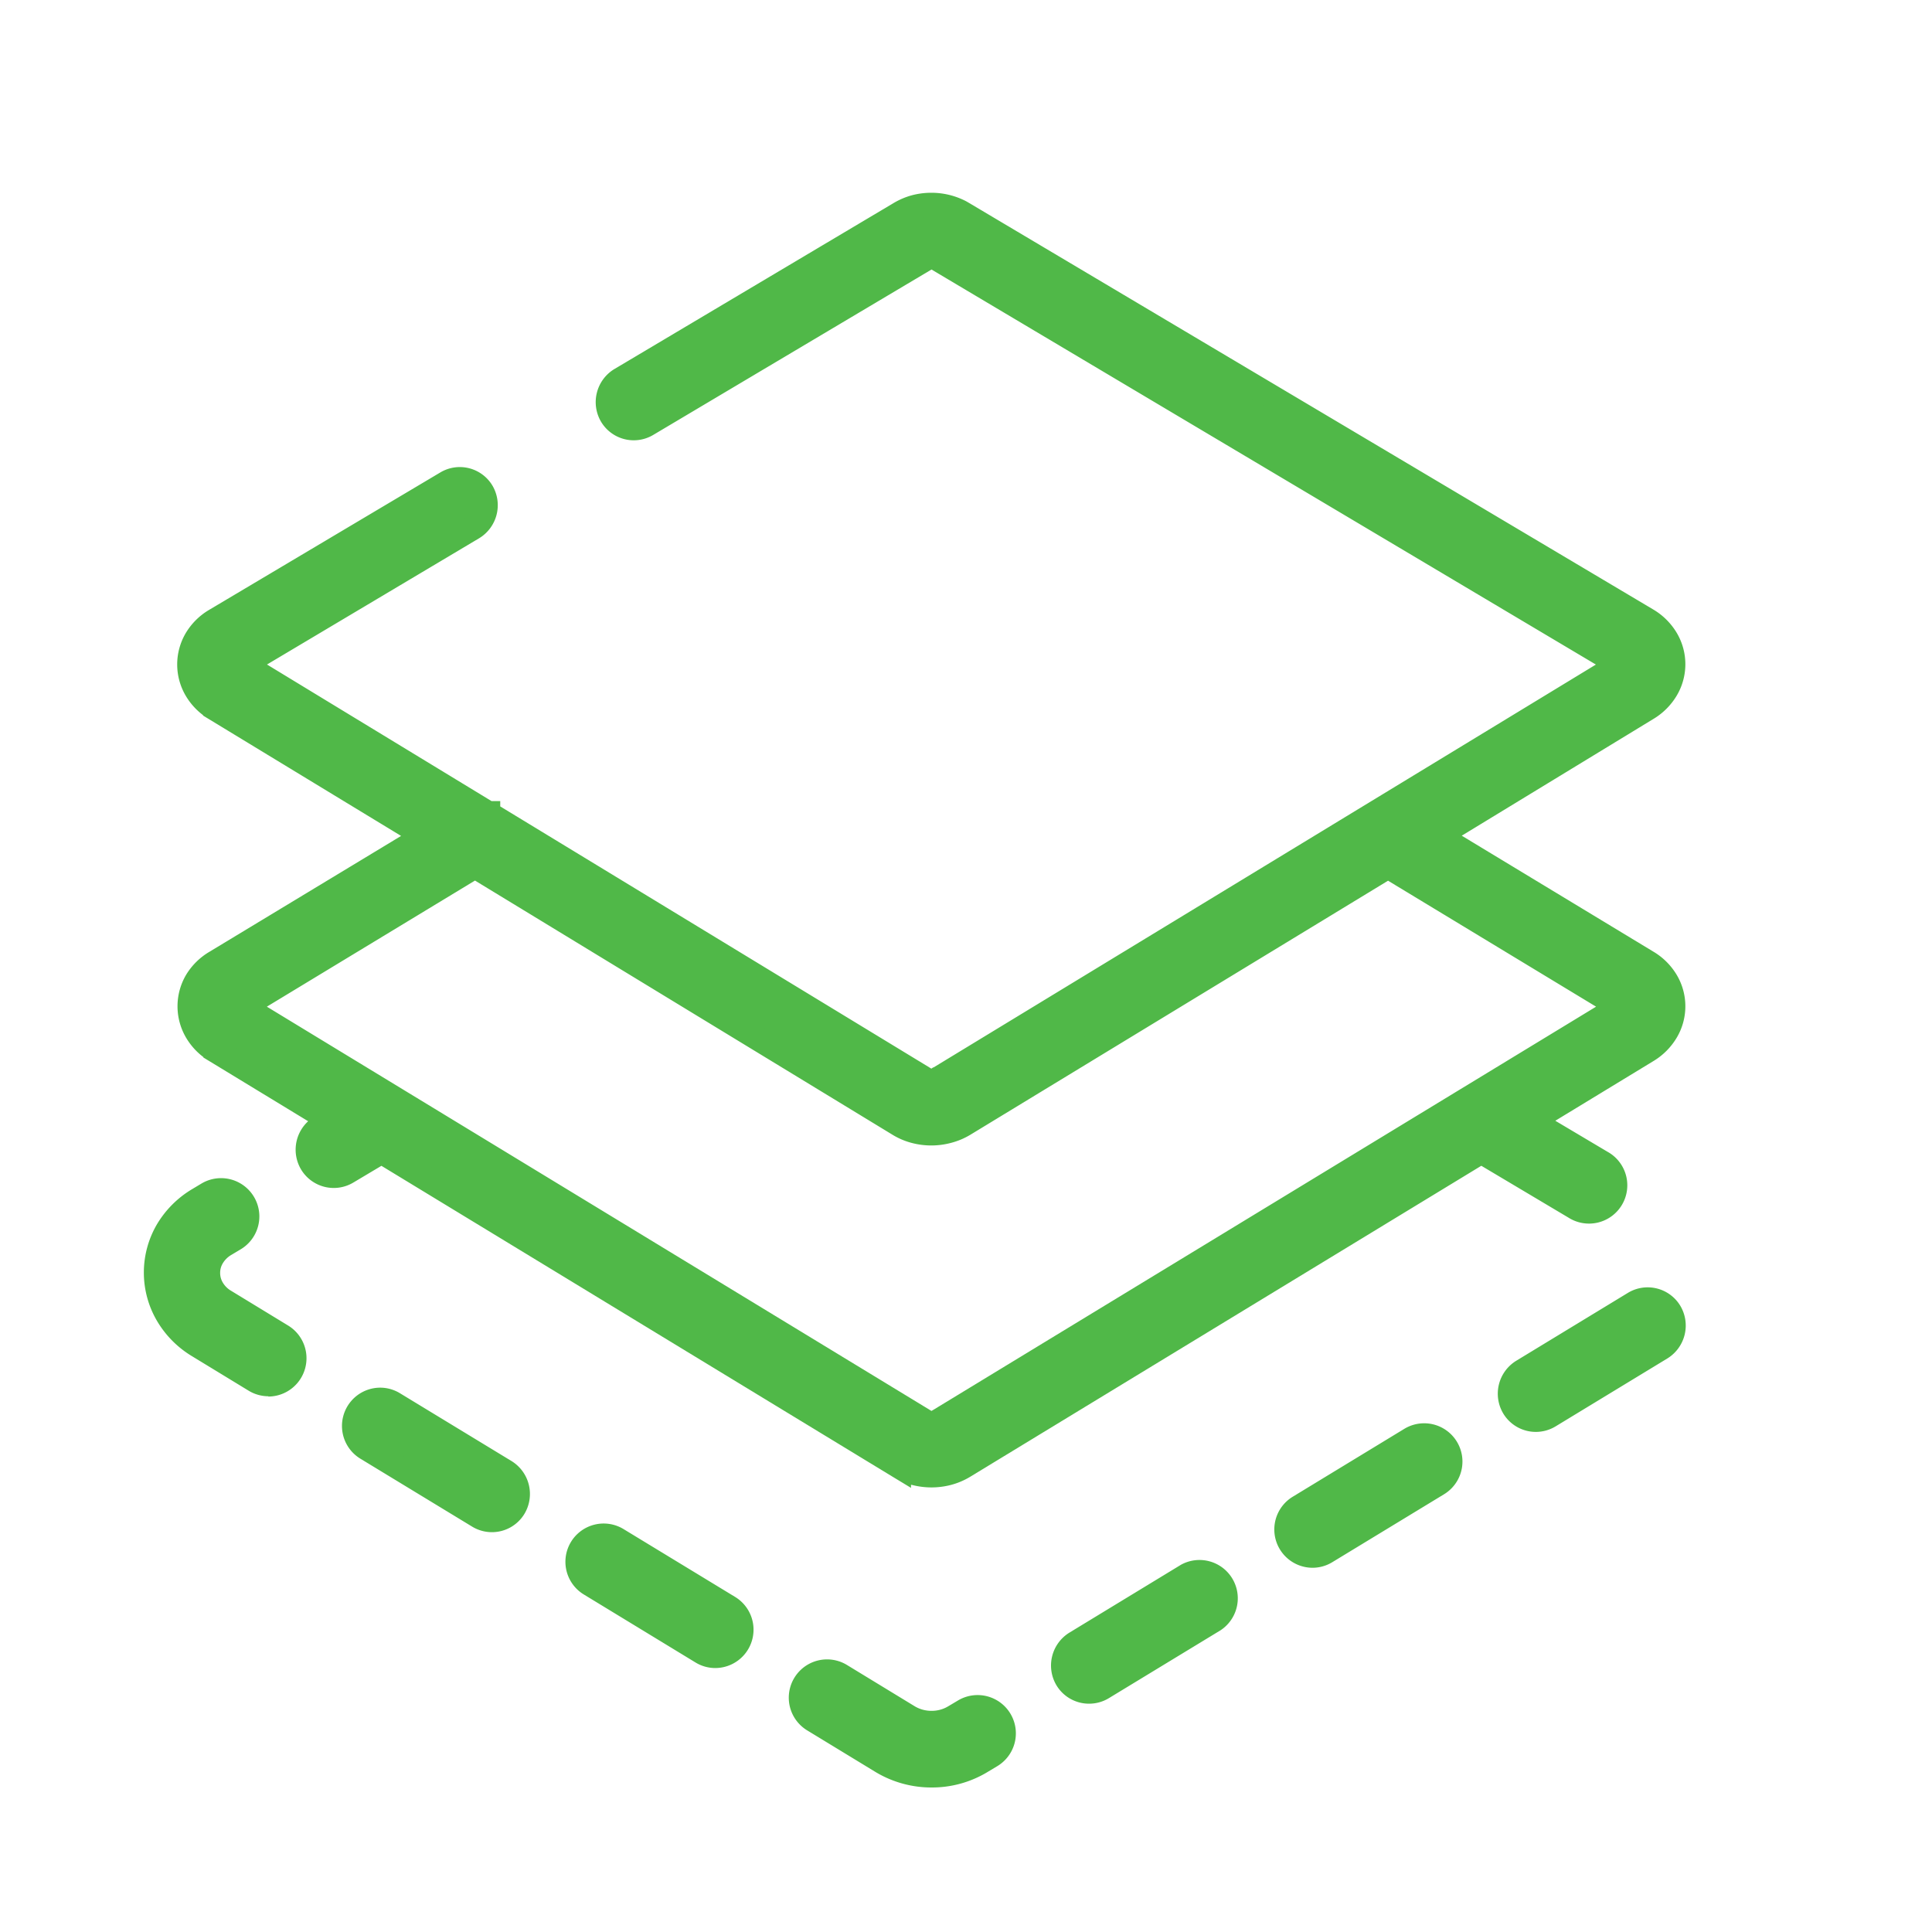 <svg xmlns="http://www.w3.org/2000/svg" xmlns:xlink="http://www.w3.org/1999/xlink" width="40" height="40" viewBox="0 0 40 40">
  <defs>
    <clipPath id="platform-overview-clip-path">
      <rect id="Rectangle_25214" data-name="Rectangle 25214" width="37" height="37" fill="#50b848" stroke="#50b848" stroke-width="0.5"/>
    </clipPath>
  </defs>
  <g id="platform-overview" transform="translate(-10414 863)">
    <rect id="Rectangle_25317" data-name="Rectangle 25317" width="40" height="40" transform="translate(10414 -863)" fill="none"/>
    <g id="Group_75375" data-name="Group 75375" transform="translate(10417 -859)">
      <g id="Group_75332" data-name="Group 75332" transform="translate(-2 -2)" clip-path="url(#platform-overview-clip-path)">
        <path id="Path_36885" data-name="Path 36885" d="M79.007,174.8a1.974,1.974,0,0,0,1.032-.287l.2-.12a.543.543,0,0,0,.181-.746.537.537,0,0,0-.741-.183l-.2.119a.934.934,0,0,1-.949,0l-1.407-.857a.542.542,0,0,0-.56.929l1.409.857a1.988,1.988,0,0,0,1.035.287" transform="translate(-60.72 -140.039)" fill="#50b848"/>
        <path id="Path_36885_-_Outline" data-name="Path 36885 - Outline" d="M79.007,175.047a2.242,2.242,0,0,1-1.164-.323l-1.409-.858a.792.792,0,1,1,.819-1.357l1.408.858a.669.669,0,0,0,.346.093.657.657,0,0,0,.343-.093l.2-.119a.792.792,0,0,1,.82,1.356l-.2.12A2.22,2.22,0,0,1,79.007,175.047ZM76.843,172.9a.288.288,0,0,0-.249.141.3.3,0,0,0,.1.4l1.409.857a1.742,1.742,0,0,0,.9.25,1.721,1.721,0,0,0,.9-.25l.2-.12a.293.293,0,0,0,.1-.4.287.287,0,0,0-.4-.1l-.2.119a1.156,1.156,0,0,1-.6.166,1.17,1.17,0,0,1-.605-.165l-1.408-.858A.291.291,0,0,0,76.843,172.9Z" transform="translate(-60.72 -140.039)" fill="#50b848"/>
        <path id="Path_36886" data-name="Path 36886" d="M18.658,19.035h0a1.228,1.228,0,0,0,.329.14,1.327,1.327,0,0,0,.689,0,1.249,1.249,0,0,0,.329-.14l2.446-1.488,1.348-.82L28.783,13.7l4.789,2.9-3.138,1.909h0L19.447,25.19h0a.18.18,0,0,1-.048.02.253.253,0,0,1-.065.009.247.247,0,0,1-.067-.009.2.2,0,0,1-.049-.02l-8.611-5.238L8.227,18.505,5.089,16.6,9.88,13.7ZM4.118,16.067a1.031,1.031,0,0,0,0,1.052,1.146,1.146,0,0,0,.392.391h0L6.9,18.965l-.215.128a.545.545,0,0,0-.19.744.539.539,0,0,0,.74.191l.714-.425,2.1,1.278,8.612,5.239h0a1.259,1.259,0,0,0,.329.141,1.346,1.346,0,0,0,.689,0,1.261,1.261,0,0,0,.329-.141h0L30.718,19.6l1.934,1.15a.543.543,0,0,0,.551-.935l-1.436-.854,2.39-1.453h0a1.148,1.148,0,0,0,.39-.391,1.022,1.022,0,0,0,0-1.052,1.137,1.137,0,0,0-.4-.392v0l-4.321-2.617,4.328-2.633h0a1.14,1.14,0,0,0,.39-.39,1.022,1.022,0,0,0,0-1.052,1.137,1.137,0,0,0-.4-.392L20,.18h0A1.3,1.3,0,0,0,19.332,0a1.33,1.33,0,0,0-.34.043,1.267,1.267,0,0,0-.324.135L12.892,3.614a.545.545,0,0,0-.19.743.538.538,0,0,0,.74.191l5.776-3.433a.235.235,0,0,1,.049-.02.268.268,0,0,1,.065-.008.231.231,0,0,1,.113.028l14.127,8.4-5.063,3.08,0,0L23.24,15.8l-1.348.82-2.445,1.488h0a.186.186,0,0,1-.048.021.287.287,0,0,1-.065.008.279.279,0,0,1-.067-.008.181.181,0,0,1-.049-.021l-9.062-5.512h0L5.089,9.513,9.841,6.689a.545.545,0,0,0,.189-.744.538.538,0,0,0-.739-.191L4.517,8.592a1.126,1.126,0,0,0-.4.392,1.028,1.028,0,0,0,0,1.052,1.14,1.14,0,0,0,.39.39h0l4.329,2.633L4.513,15.678l0,0a1.132,1.132,0,0,0-.4.392" transform="translate(-1.046 2.242)" fill="#50b848"/>
        <path id="Path_36886_-_Outline" data-name="Path 36886 - Outline" d="M18.908,26.563l-.38-.23L7.943,19.895l-.584.348a.789.789,0,0,1-1.084-.28.8.8,0,0,1,.151-.991l-2.17-1.32v-.009a1.381,1.381,0,0,1-.357-.4A1.282,1.282,0,0,1,3.9,15.939a1.385,1.385,0,0,1,.48-.474h0l3.97-2.4-4.1-2.492v-.009a1.38,1.38,0,0,1-.355-.395,1.278,1.278,0,0,1,0-1.309,1.379,1.379,0,0,1,.487-.479L9.163,5.539a.787.787,0,0,1,1.082.279A.8.8,0,0,1,9.969,6.9L5.574,9.516l4.649,2.828h.18v.11l8.926,5.429.038-.026h.009l13.711-8.34L19.332,1.338,13.57,4.763a.788.788,0,0,1-1.083-.279A.8.8,0,0,1,12.764,3.4L18.542-.035A1.519,1.519,0,0,1,18.929-.2a1.579,1.579,0,0,1,.4-.051,1.558,1.558,0,0,1,.726.179h0l.06.035L34.275,8.377a1.388,1.388,0,0,1,.484.48,1.272,1.272,0,0,1,0,1.306,1.394,1.394,0,0,1-.476.477l-.01.006L30.31,13.06l3.966,2.4h0a1.386,1.386,0,0,1,.483.479,1.272,1.272,0,0,1,0,1.306,1.4,1.4,0,0,1-.475.478l-.01.006-2.027,1.233,1.079.641a.793.793,0,1,1-.806,1.365l-1.805-1.074L20.136,26.331h0a1.511,1.511,0,0,1-.395.169,1.6,1.6,0,0,1-.82,0l-.014,0Zm-.5-.891.381.233a1.009,1.009,0,0,0,.264.113,1.1,1.1,0,0,0,.558,0,1.01,1.01,0,0,0,.263-.112h0l10.842-6.595,2.063,1.227a.29.29,0,0,0,.4-.1.3.3,0,0,0-.1-.4l-1.794-1.066,2.754-1.675a.9.9,0,0,0,.3-.3.772.772,0,0,0,0-.8.887.887,0,0,0-.309-.305h0l-4.673-2.831,4.689-2.853a.89.89,0,0,0,.3-.3.794.794,0,0,0,.109-.4.778.778,0,0,0-.112-.4.888.888,0,0,0-.311-.306L19.867.395a1.054,1.054,0,0,0-.535-.144,1.079,1.079,0,0,0-.276.035,1.019,1.019,0,0,0-.26.109L13.02,3.829a.3.3,0,0,0-.1.4.288.288,0,0,0,.4.1L19.1.9a.482.482,0,0,1,.1-.041l.006,0A.516.516,0,0,1,19.571.9L34.058,9.511l-5.3,3.223v.014l-.132.066-9.111,5.543H19.5l-.029.01-.015,0a.512.512,0,0,1-.254,0l-.006,0a.424.424,0,0,1-.114-.05L4.6,9.511,9.713,6.474a.3.3,0,0,0,.1-.4.29.29,0,0,0-.25-.143.284.284,0,0,0-.146.04L4.645,8.807a.88.88,0,0,0-.312.3.778.778,0,0,0,0,.8.892.892,0,0,0,.305.3l.12.074,4.561,2.774-4.673,2.83h0a.885.885,0,0,0-.311.3.782.782,0,0,0,0,.8.894.894,0,0,0,.306.3l.12.074,2.624,1.6-.571.341a.3.3,0,0,0-.1.4.289.289,0,0,0,.4.1l.843-.5,10.462,6.364Zm.925-.2a.5.5,0,0,1-.132-.017.447.447,0,0,1-.1-.042l-.01-.006L4.607,16.6,9.88,13.4l8.907,5.418a.978.978,0,0,0,.263.112,1.079,1.079,0,0,0,.56,0,1.006,1.006,0,0,0,.265-.113L28.783,13.4,34.055,16.6,19.517,25.44H19.5l-.039.012A.5.5,0,0,1,19.332,25.469ZM5.571,16.6l13.76,8.37.046-.027L33.091,16.6l-4.307-2.608-8.648,5.26a1.5,1.5,0,0,1-.4.168,1.587,1.587,0,0,1-.818,0,1.474,1.474,0,0,1-.395-.169L9.88,13.989Z" transform="translate(-1.046 2.242)" fill="#50b848"/>
        <path id="Path_36887" data-name="Path 36887" d="M137.058,145.107a.54.54,0,0,0-.743-.183L134,146.331a.544.544,0,0,0-.183.746.538.538,0,0,0,.741.184l2.313-1.406a.544.544,0,0,0,.183-.746" transform="translate(-108.109 -117.129)" fill="#50b848"/>
        <path id="Path_36887_-_Outline" data-name="Path 36887 - Outline" d="M134.283,147.588a.793.793,0,0,1-.409-1.471l2.311-1.406a.792.792,0,0,1,.82,1.356l-2.313,1.406A.787.787,0,0,1,134.283,147.588Zm2.312-2.492a.289.289,0,0,0-.15.042l-2.311,1.406a.293.293,0,0,0-.1.4.288.288,0,0,0,.4.1l2.313-1.406a.3.3,0,0,0,.1-.4A.287.287,0,0,0,136.595,145.1Z" transform="translate(-108.109 -117.129)" fill="#50b848"/>
        <path id="Path_36888" data-name="Path 36888" d="M108.125,163.257l2.313-1.406a.546.546,0,0,0,.183-.746.54.54,0,0,0-.743-.183l-2.313,1.407a.542.542,0,0,0,.56.928" transform="translate(-86.297 -130.312)" fill="#50b848"/>
        <path id="Path_36888_-_Outline" data-name="Path 36888 - Outline" d="M107.846,163.585a.786.786,0,0,1-.677-.382.8.8,0,0,1,.267-1.088l2.313-1.407a.793.793,0,0,1,.82,1.356l-2.313,1.406A.786.786,0,0,1,107.846,163.585Zm2.312-2.493a.292.292,0,0,0-.151.043l-2.312,1.407a.3.3,0,0,0-.1.4.289.289,0,0,0,.249.141.286.286,0,0,0,.149-.042l2.313-1.406a.3.3,0,0,0,.1-.4A.288.288,0,0,0,110.158,161.093Z" transform="translate(-86.297 -130.312)" fill="#50b848"/>
        <path id="Path_36889" data-name="Path 36889" d="M52.441,159.063a.538.538,0,0,0,.741-.184.544.544,0,0,0-.181-.745l-2.314-1.407a.536.536,0,0,0-.74.183.543.543,0,0,0,.181.746Z" transform="translate(-38.911 -126.856)" fill="#50b848"/>
        <path id="Path_36889_-_Outline" data-name="Path 36889 - Outline" d="M52.72,159.391h0a.787.787,0,0,1-.409-.115L50,157.869a.792.792,0,1,1,.819-1.356l2.314,1.407a.794.794,0,0,1-.411,1.471ZM50.408,156.9a.285.285,0,0,0-.246.14.293.293,0,0,0,.1.4l2.313,1.407a.288.288,0,0,0,.4-.1.3.3,0,0,0-.1-.4l-2.314-1.407A.287.287,0,0,0,50.408,156.9Z" transform="translate(-38.911 -126.856)" fill="#50b848"/>
        <path id="Path_36890" data-name="Path 36890" d="M26.748,142.883a.545.545,0,0,0-.183-.746l-2.313-1.406a.538.538,0,0,0-.741.183.545.545,0,0,0,.183.746l2.313,1.406a.538.538,0,0,0,.741-.184" transform="translate(-17.102 -113.673)" fill="#50b848"/>
        <path id="Path_36890_-_Outline" data-name="Path 36890 - Outline" d="M26.286,143.395h0a.787.787,0,0,1-.409-.115l-2.313-1.406a.793.793,0,0,1,.409-1.471.788.788,0,0,1,.409.115l2.313,1.406a.8.8,0,0,1,.267,1.088A.785.785,0,0,1,26.286,143.395ZM23.973,140.9a.286.286,0,0,0-.248.14.3.3,0,0,0,.1.4l2.313,1.407a.287.287,0,0,0,.4-.1.3.3,0,0,0-.1-.4l-2.313-1.406A.288.288,0,0,0,23.973,140.9Z" transform="translate(-17.102 -113.673)" fill="#50b848"/>
        <path id="Path_36891" data-name="Path 36891" d="M.239,116.822a1.726,1.726,0,0,0,0,1.747,1.835,1.835,0,0,0,.636.642l1.177.717a.54.54,0,0,0,.743-.184A.545.545,0,0,0,2.607,119l-1.177-.717a.726.726,0,0,1-.261-.261.629.629,0,0,1,0-.646.75.75,0,0,1,.264-.261h0l.19-.113a.542.542,0,0,0-.551-.934l-.189.113a1.835,1.835,0,0,0-.647.643" transform="translate(2.231 -93.348)" fill="#50b848"/>
        <path id="Path_36891_-_Outline" data-name="Path 36891 - Outline" d="M2.327,120.256h0a.788.788,0,0,1-.41-.115L.74,119.424a2.092,2.092,0,0,1-.721-.729,1.976,1.976,0,0,1,0-2,2.093,2.093,0,0,1,.736-.732l.187-.112a.792.792,0,0,1,.808,1.364l-.206.123a.5.5,0,0,0-.161.163.378.378,0,0,0-.056.2.385.385,0,0,0,.054.2.482.482,0,0,0,.174.172l1.178.718a.793.793,0,0,1-.411,1.471Zm-.977-4.017a.288.288,0,0,0-.147.041l-.188.113a1.592,1.592,0,0,0-.561.556,1.476,1.476,0,0,0,0,1.494A1.59,1.59,0,0,0,1,119l1.177.718a.288.288,0,0,0,.15.042h0a.287.287,0,0,0,.249-.141.3.3,0,0,0-.1-.4L1.3,118.495a.978.978,0,0,1-.348-.35.879.879,0,0,1,0-.9,1,1,0,0,1,.35-.348l.193-.114a.294.294,0,0,0,.1-.4A.289.289,0,0,0,1.35,116.239Z" transform="translate(2.231 -93.348)" fill="#50b848"/>
        <path id="Path_36892" data-name="Path 36892" d="M162.746,128.924l-2.314,1.407a.542.542,0,0,0,.56.929l2.314-1.407a.546.546,0,0,0,.183-.746.54.54,0,0,0-.743-.184" transform="translate(-129.913 -103.943)" fill="#50b848"/>
        <path id="Path_36892_-_Outline" data-name="Path 36892 - Outline" d="M160.713,131.589h0a.787.787,0,0,1-.678-.383.8.8,0,0,1,.267-1.088l2.314-1.407a.789.789,0,0,1,1.086.267.8.8,0,0,1-.266,1.089l-2.315,1.407A.788.788,0,0,1,160.713,131.589Zm2.312-2.493a.287.287,0,0,0-.149.042l-2.314,1.407a.3.3,0,0,0-.1.4.29.29,0,0,0,.4.1l2.314-1.407a.3.3,0,0,0,.1-.4A.291.291,0,0,0,163.025,129.1Z" transform="translate(-129.913 -103.943)" fill="#50b848"/>
        <path id="Path_36893" data-name="Path 36893" d="M95.6,108.228Z" transform="translate(-76.635 -86.951)" fill="#50b848"/>
        <path id="Path_36893_-_Outline" data-name="Path 36893 - Outline" transform="translate(-76.635 -86.951)" fill="#50b848"/>
      </g>
    </g>
  </g>
</svg>
